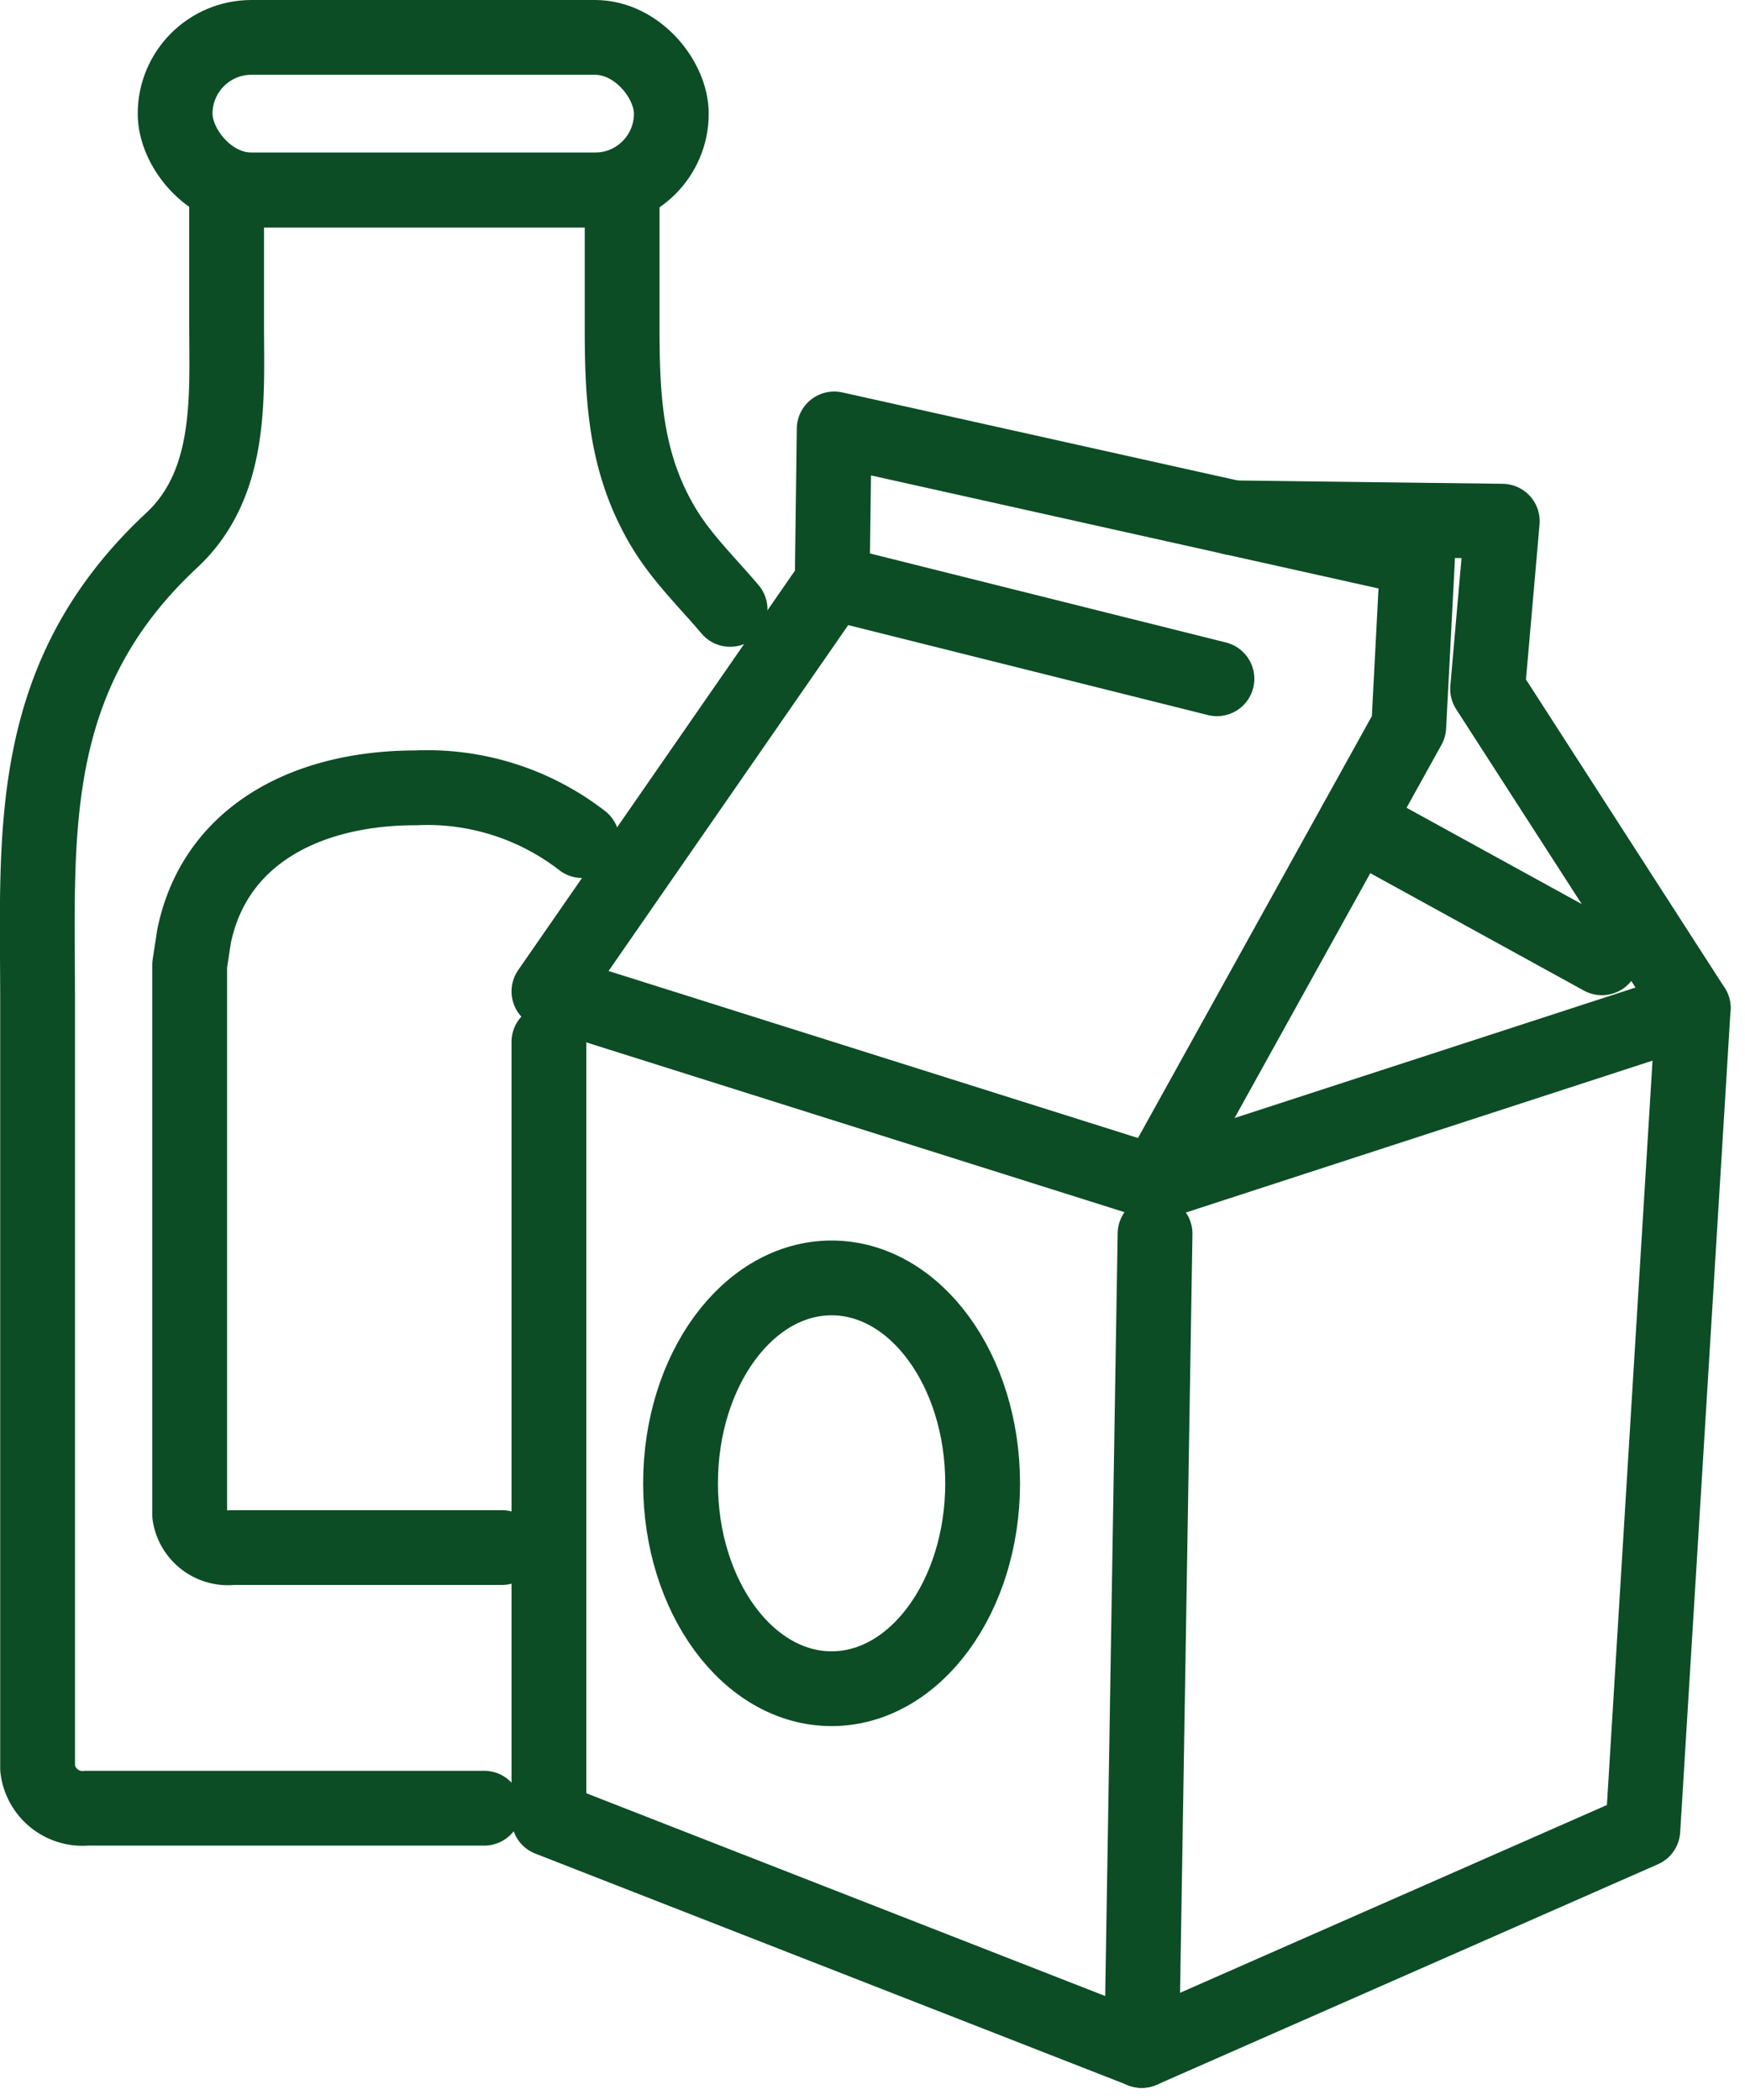 <svg xmlns="http://www.w3.org/2000/svg" width="69.99" height="84.231" viewBox="0 0 69.99 84.231">
  <g id="Gruppe_26" data-name="Gruppe 26" transform="translate(-2060.249 -2399.629)">
    <g id="Gruppe_26-2" data-name="Gruppe 26" transform="translate(2061.744 2401.129)">
      <rect id="Rechteck_14" data-name="Rechteck 14" width="19.902" height="6.121" rx="3.061" transform="translate(5.529)" fill="none" stroke="#0c4d25" stroke-linecap="round" stroke-linejoin="round" stroke-width="3"/>
      <path id="Pfad_1105" data-name="Pfad 1105" d="M2089.533,2437.5c-.766-.906-1.619-1.754-2.3-2.722-.129-.183-.252-.37-.368-.563-1.567-2.617-1.663-5.272-1.662-8.167q0-2.684,0-5.367h-15.864q0,2.683,0,5.367c0,2.9.257,6.389-2.2,8.679-5.923,5.519-5.381,11.8-5.381,18.545v30.718a1.813,1.813,0,0,0,1.971,1.6h15.943" transform="translate(-2061.745 -2414.555)" fill="none" stroke="#0c4d25" stroke-linecap="round" stroke-linejoin="round" stroke-width="3"/>
      <path id="Pfad_1106" data-name="Pfad 1106" d="M2097,2499.371a10.149,10.149,0,0,0-6.673-2.115c-4.4,0-8.073,1.919-8.895,5.967l-.173,1.133v22.069a1.555,1.555,0,0,0,1.718,1.306h10.8" transform="translate(-2075.146 -2467.152)" fill="none" stroke="#0c4d25" stroke-linecap="round" stroke-linejoin="round" stroke-width="3"/>
    </g>
    <g id="Gruppe_27" data-name="Gruppe 27" transform="translate(2082.266 2416.835)">
      <path id="Pfad_1107" data-name="Pfad 1107" d="M2138.716,2451.28l-.081,6.163-11.361,16.4,24.344,7.681,10.143-18.3.35-6.732Z" transform="translate(-2127.274 -2451.28)" fill="none" stroke="#0c4d25" stroke-linecap="round" stroke-linejoin="round" stroke-width="3"/>
      <path id="Pfad_1108" data-name="Pfad 1108" d="M2127.274,2529.8v31.165l23.776,9.293.535-32.762" transform="translate(-2127.274 -2505.212)" fill="none" stroke="#0c4d25" stroke-linecap="round" stroke-linejoin="round" stroke-width="3"/>
      <line id="Linie_22" data-name="Linie 22" x1="9.874" y1="5.428" transform="translate(32.359 15.788)" fill="none" stroke="#0c4d25" stroke-linecap="round" stroke-linejoin="round" stroke-width="3"/>
      <path id="Pfad_1109" data-name="Pfad 1109" d="M2214.889,2462.667l10.8.135-.589,6.73,8.247,12.8" transform="translate(-2187.451 -2459.101)" fill="none" stroke="#0c4d25" stroke-linecap="round" stroke-linejoin="round" stroke-width="3"/>
      <path id="Pfad_1110" data-name="Pfad 1110" d="M2203.194,2567.279l20.1-8.844,2.02-32.973-21.555,7.017" transform="translate(-2179.418 -2502.23)" fill="none" stroke="#0c4d25" stroke-linecap="round" stroke-linejoin="round" stroke-width="3"/>
      <ellipse id="Ellipse_4" data-name="Ellipse 4" cx="6.058" cy="8.239" rx="6.058" ry="8.239" transform="translate(5.279 34.057)" fill="none" stroke="#0c4d25" stroke-linecap="round" stroke-linejoin="round" stroke-width="3"/>
      <line id="Linie_23" data-name="Linie 23" x2="15.432" y2="3.86" transform="translate(11.361 6.163)" fill="none" stroke="#0c4d25" stroke-linecap="round" stroke-linejoin="round" stroke-width="3"/>
    </g>
  </g>
</svg>

